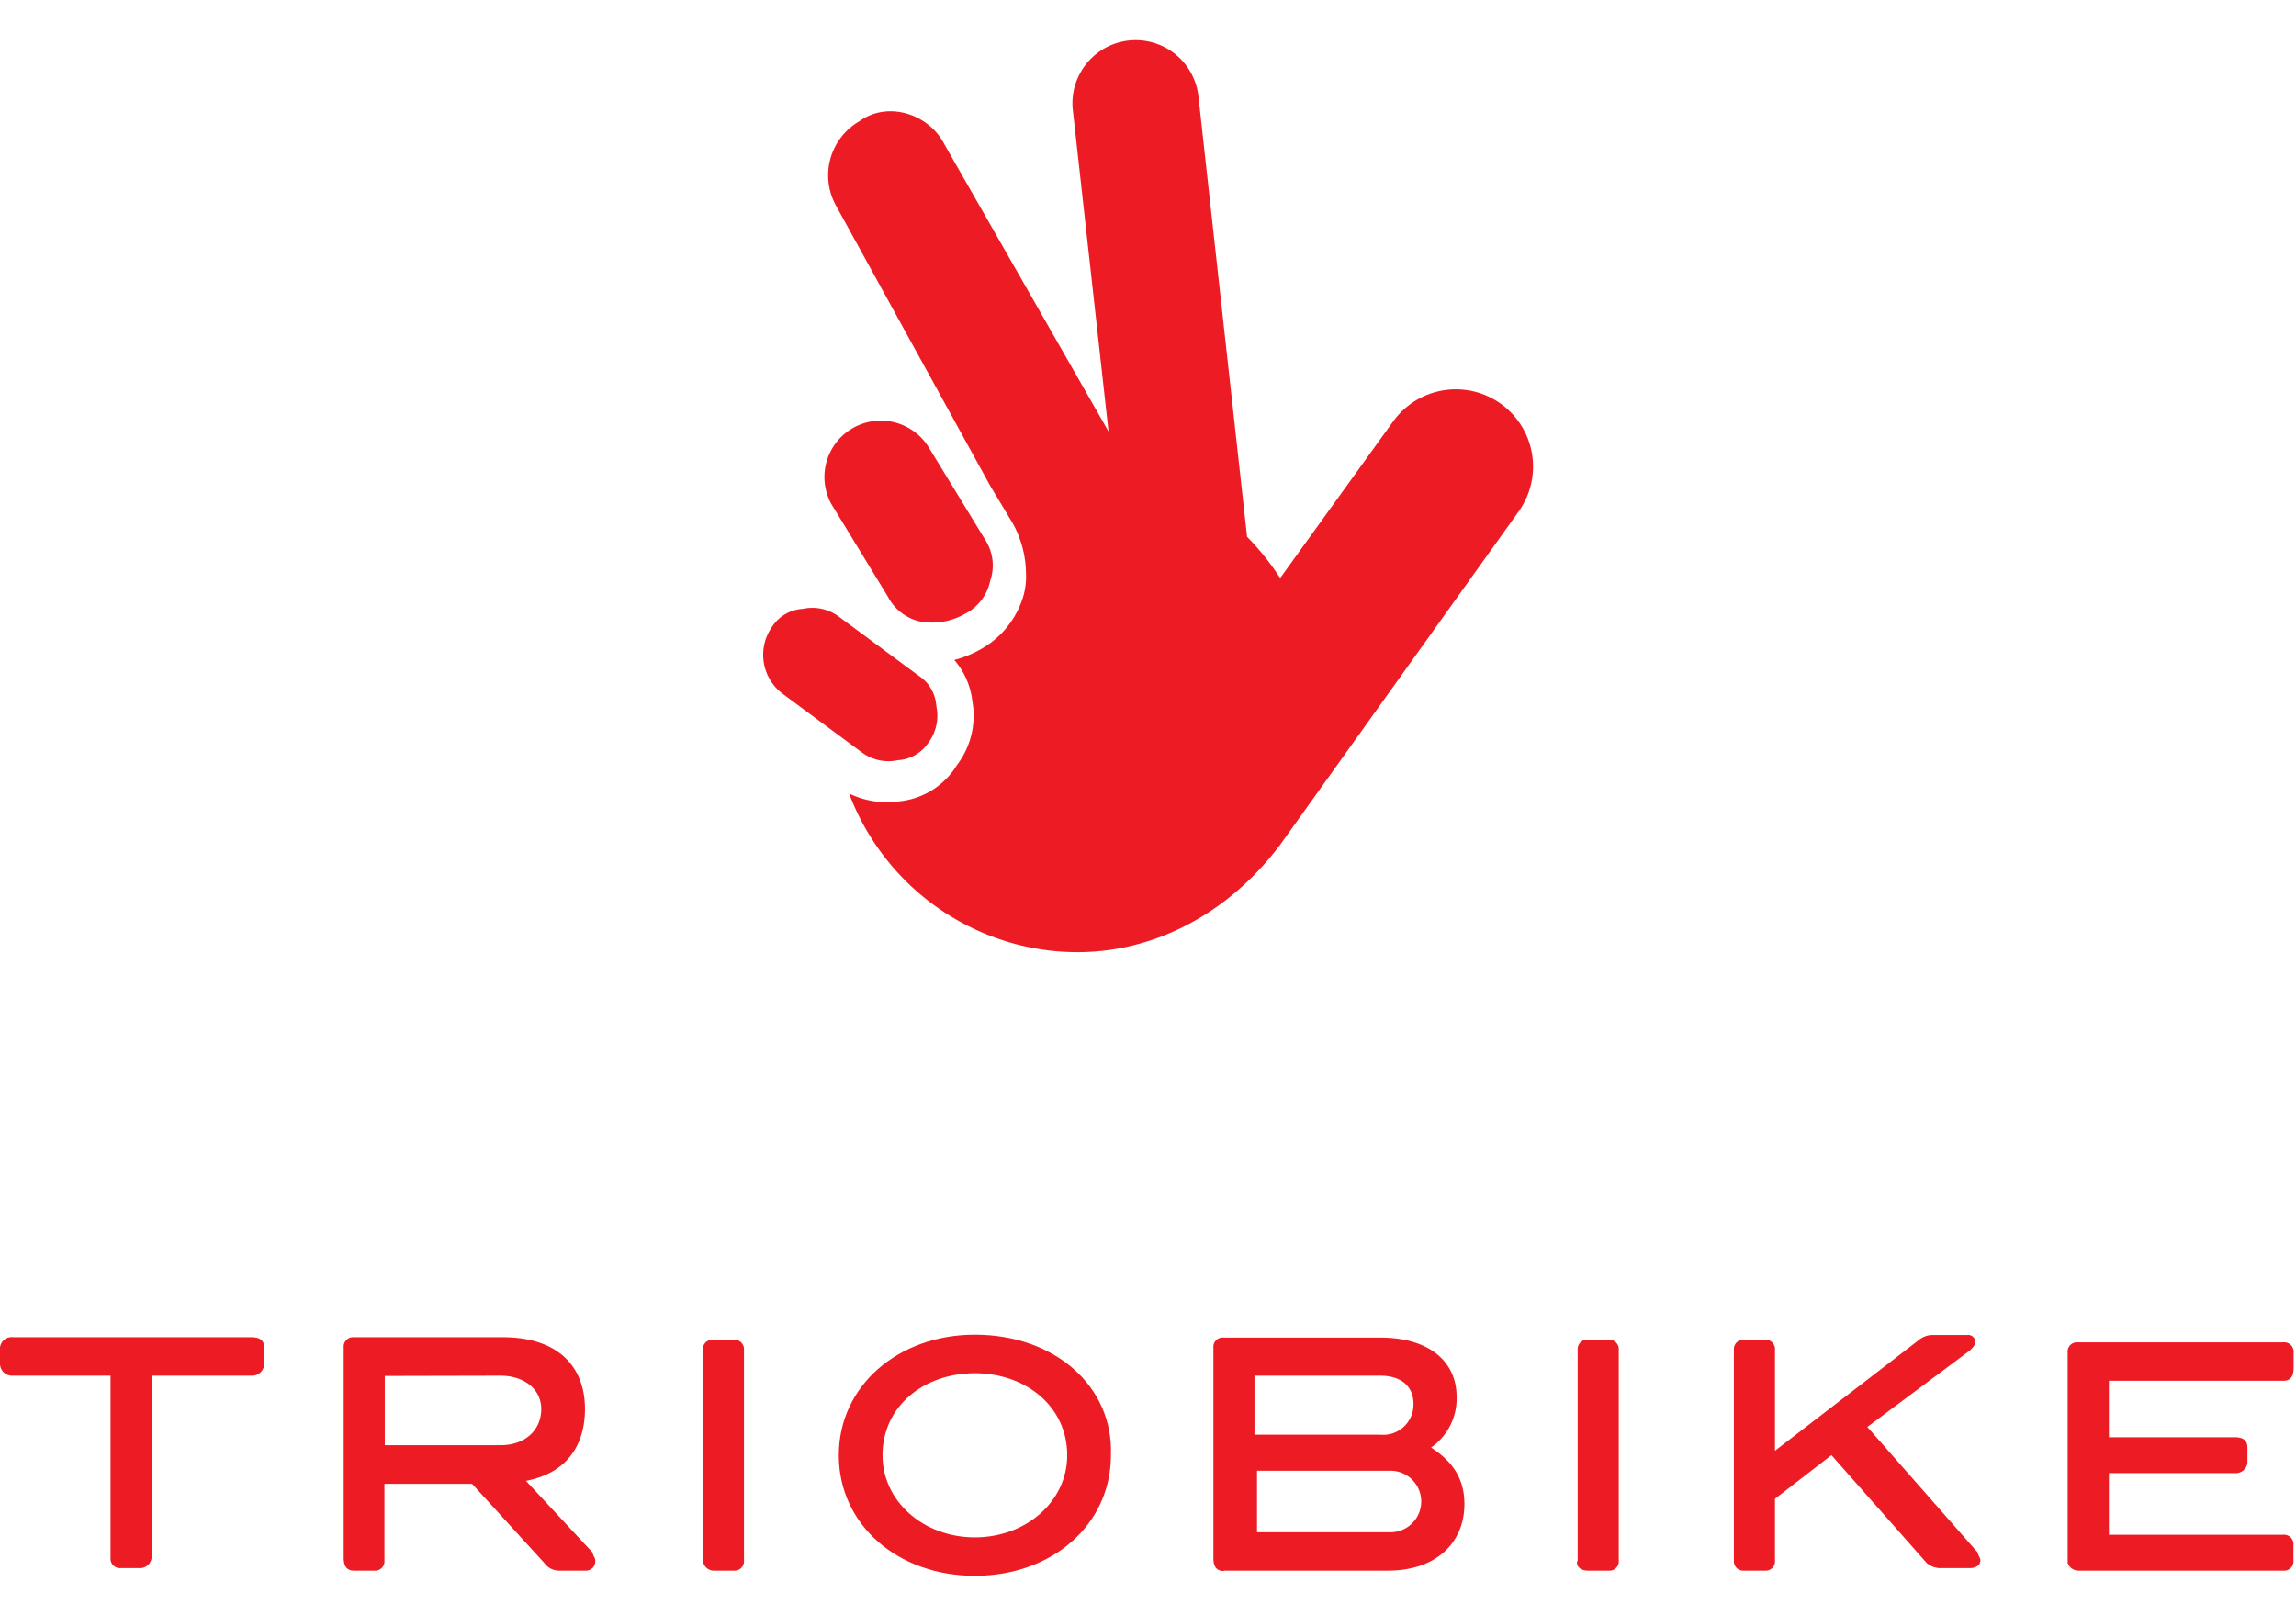 <svg viewBox="0 0 270 190" xmlns="http://www.w3.org/2000/svg" xmlns:xlink="http://www.w3.org/1999/xlink"><clipPath id="a"><path d="m89.6 4.65h90.8v107.4h-90.8z"/></clipPath><clipPath id="b"><path d="m0 4.65h270v180.7h-270z"/></clipPath><g clip-path="url(#a)"><path d="m119.77 111.14a28.88 28.88 0 0 1 -19.92-17.8 10.25 10.25 0 0 0 6 .91 9 9 0 0 0 6.68-4.25 9.58 9.58 0 0 0 1.81-7.54 8.9 8.9 0 0 0 -2.12-4.83 12.51 12.51 0 0 0 3-1.2 10.63 10.63 0 0 0 5.13-6.34 8.37 8.37 0 0 0 .3-2.71 12.42 12.42 0 0 0 -1.51-5.74l-2.71-4.52-18.08-32.86a7.35 7.35 0 0 1 2.71-10c3.32-2.41 8.15-.9 10 2.72l19.3 33.78-4.22-38a7.43 7.43 0 0 1 14.78-1.51l5.73 51.89a30.7 30.7 0 0 1 3.89 4.86l13.27-18.4a9.08 9.08 0 0 1 14.78 10.56l-28.05 39.21c-7.24 9.66-18.71 14.79-30.77 11.77" fill="#ed1c24"/></g><g clip-path="url(#a)"><path d="m108.3 73.13a5.68 5.68 0 0 1 -3.92-3l-6.64-10.88a6.63 6.63 0 0 1 11.47-6.64l6.63 10.86a5.55 5.55 0 0 1 .61 4.83 5.68 5.68 0 0 1 -3 3.92 7.81 7.81 0 0 1 -5.13.91" fill="#ed1c24"/></g><g clip-path="url(#a)"><path d="m101.36 88.51-9.36-6.93a5.73 5.73 0 0 1 -1.21-7.85 4.64 4.64 0 0 1 3.62-2.11 5.24 5.24 0 0 1 4.23.91l9.36 6.93a4.61 4.61 0 0 1 2.11 3.62 5.27 5.27 0 0 1 -.9 4.23 4.64 4.64 0 0 1 -3.62 2.11 5.24 5.24 0 0 1 -4.23-.91" fill="#ed1c24"/></g><g clip-path="url(#b)"><path d="m186.74 184.75h2.41a1.1 1.1 0 0 0 1.21-1.21v-24.74a1.11 1.11 0 0 0 -1.21-1.2h-2.41a1.1 1.1 0 0 0 -1.21 1.2v24.74c-.3.61.3 1.21 1.21 1.21" fill="#ed1c24"/></g><g clip-path="url(#b)"><path d="m83.87 184.75h2.41a1.11 1.11 0 0 0 1.21-1.21v-24.74a1.11 1.11 0 0 0 -1.21-1.2h-2.41a1.1 1.1 0 0 0 -1.21 1.2v24.74a1.29 1.29 0 0 0 1.21 1.21" fill="#ed1c24"/></g><g clip-path="url(#b)"><path d="m58.83 161.82c2.71 0 4.82 1.51 4.82 3.92s-1.81 4.26-4.82 4.26h-13.58v-8.15zm-17.2 22.93h2.37a1.1 1.1 0 0 0 1.21-1.21v-9h10.3l8.49 9.3a2.13 2.13 0 0 0 1.81.91h3a1.1 1.1 0 0 0 1.19-1.21c0-.3-.3-.6-.3-.9l-7.85-8.45c4.83-.91 6.94-4.22 6.94-8.45 0-5.13-3.32-8.44-9.65-8.44h-17.51a1.11 1.11 0 0 0 -1.21 1.2v24.74c0 .91.31 1.51 1.21 1.51" fill="#ed1c24"/></g><g clip-path="url(#b)"><path d="m162.3 161.82c2.42 0 3.92 1.21 3.92 3.32a3.56 3.56 0 0 1 -3.92 3.62h-14.78v-6.94zm1.21 11.18a3.62 3.62 0 0 1 0 7.24h-15.69v-7.24zm-19.61 11.75h19.31c5.73 0 9-3.32 9-7.84 0-3.63-2.11-5.44-3.92-6.64a7 7 0 0 0 3-6c0-3.92-3-6.93-9-6.93h-18.39a1.1 1.1 0 0 0 -1.21 1.2v24.74c0 .91.3 1.51 1.21 1.51" fill="#ed1c24"/></g><g clip-path="url(#b)"><path d="m244.36 184.75h24.13a1.1 1.1 0 0 0 1.21-1.21v-1.81a1.11 1.11 0 0 0 -1.21-1.2h-20.49v-7.25h14.78a1.38 1.38 0 0 0 1.51-1.2v-1.81c0-.91-.61-1.21-1.51-1.21h-14.78v-6.64h20.51c.91 0 1.21-.6 1.21-1.5v-1.81a1.11 1.11 0 0 0 -1.21-1.21h-24.15a1.1 1.1 0 0 0 -1.21 1.21v24.73a1.34 1.34 0 0 0 1.21.91" fill="#ed1c24"/></g><g clip-path="url(#b)"><path d="m226.56 183.84a2.5 2.5 0 0 0 1.81.61h3.32c.6 0 1.2-.3 1.2-.91 0-.3-.3-.6-.3-.9l-13-14.79 12.07-9c.3-.3.6-.6.6-.9a.8.8 0 0 0 -.9-.91h-3.93a2.58 2.58 0 0 0 -1.81.61l-16.89 13v-11.85a1.1 1.1 0 0 0 -1.21-1.2h-2.41a1.1 1.1 0 0 0 -1.21 1.2v24.74a1.11 1.11 0 0 0 1.21 1.21h2.41a1.1 1.1 0 0 0 1.21-1.21v-7.24l6.64-5.13z" fill="#ed1c24"/></g><g clip-path="url(#b)"><path d="m114.64 157c-9 0-16 6-16 14.18s6.94 14.18 16 14.18 16-6 16-14.18c.3-8.14-6.64-14.18-16-14.18m0 4.53c6 0 10.86 3.92 10.86 9.65 0 5.43-4.83 9.66-10.86 9.66s-10.86-4.23-10.86-9.66c0-5.73 4.82-9.65 10.86-9.65" fill="#ed1c24"/></g><g clip-path="url(#b)"><path d="m29.56 161.82a1.42 1.42 0 0 0 1.51-1.51v-1.81c0-.9-.6-1.2-1.51-1.2h-28a1.38 1.38 0 0 0 -1.56 1.2v1.81a1.42 1.42 0 0 0 1.51 1.51h11.49v21.42a1.11 1.11 0 0 0 1.21 1.21h2.11a1.38 1.38 0 0 0 1.51-1.21v-21.42z" fill="#ed1c24"/></g></svg>